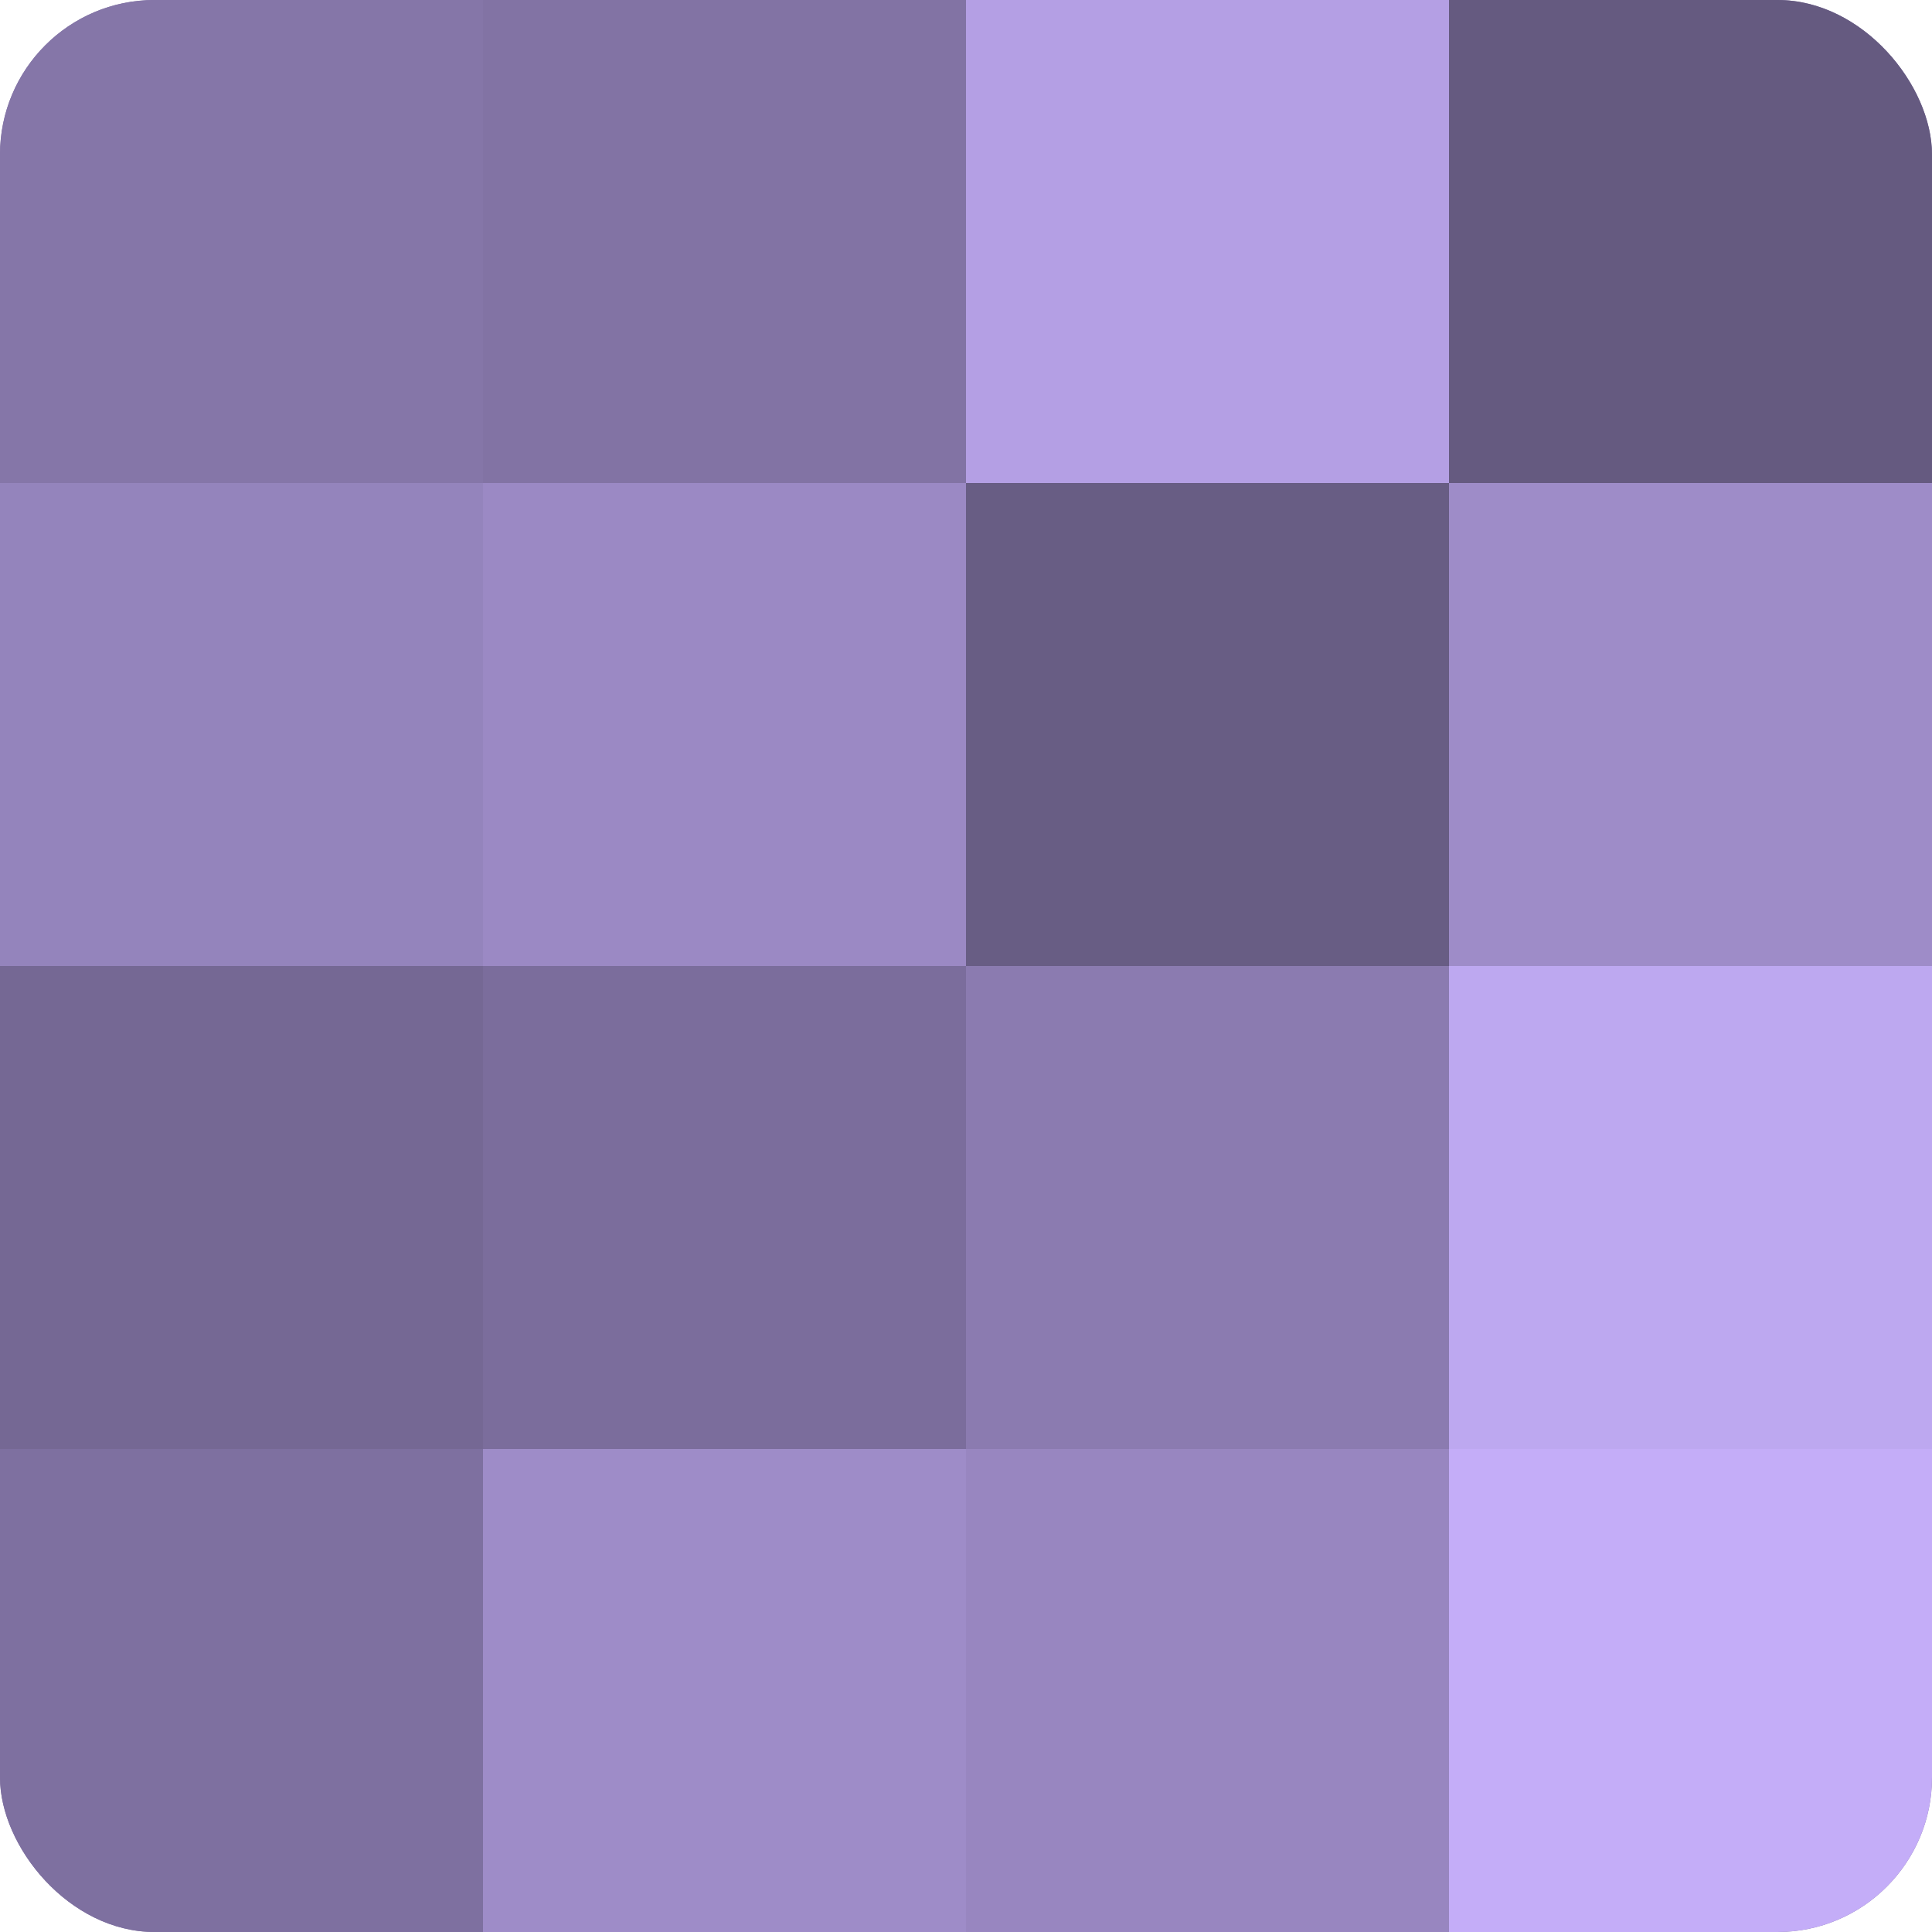 <?xml version="1.0" encoding="UTF-8"?>
<svg xmlns="http://www.w3.org/2000/svg" width="60" height="60" viewBox="0 0 100 100" preserveAspectRatio="xMidYMid meet"><defs><clipPath id="c" width="100" height="100"><rect width="100" height="100" rx="8" ry="8"/></clipPath></defs><g clip-path="url(#c)"><rect width="100" height="100" fill="#7e70a0"/><rect width="25" height="25" fill="#8576a8"/><rect y="25" width="25" height="25" fill="#9484bc"/><rect y="50" width="25" height="25" fill="#756894"/><rect y="75" width="25" height="25" fill="#7e70a0"/><rect x="25" width="25" height="25" fill="#8273a4"/><rect x="25" y="25" width="25" height="25" fill="#9b89c4"/><rect x="25" y="50" width="25" height="25" fill="#7b6d9c"/><rect x="25" y="75" width="25" height="25" fill="#9e8cc8"/><rect x="50" width="25" height="25" fill="#b49fe4"/><rect x="50" y="25" width="25" height="25" fill="#685d84"/><rect x="50" y="50" width="25" height="25" fill="#8b7bb0"/><rect x="50" y="75" width="25" height="25" fill="#9886c0"/><rect x="75" width="25" height="25" fill="#655a80"/><rect x="75" y="25" width="25" height="25" fill="#9e8cc8"/><rect x="75" y="50" width="25" height="25" fill="#bda8f0"/><rect x="75" y="75" width="25" height="25" fill="#c4adf8"/></g></svg>

